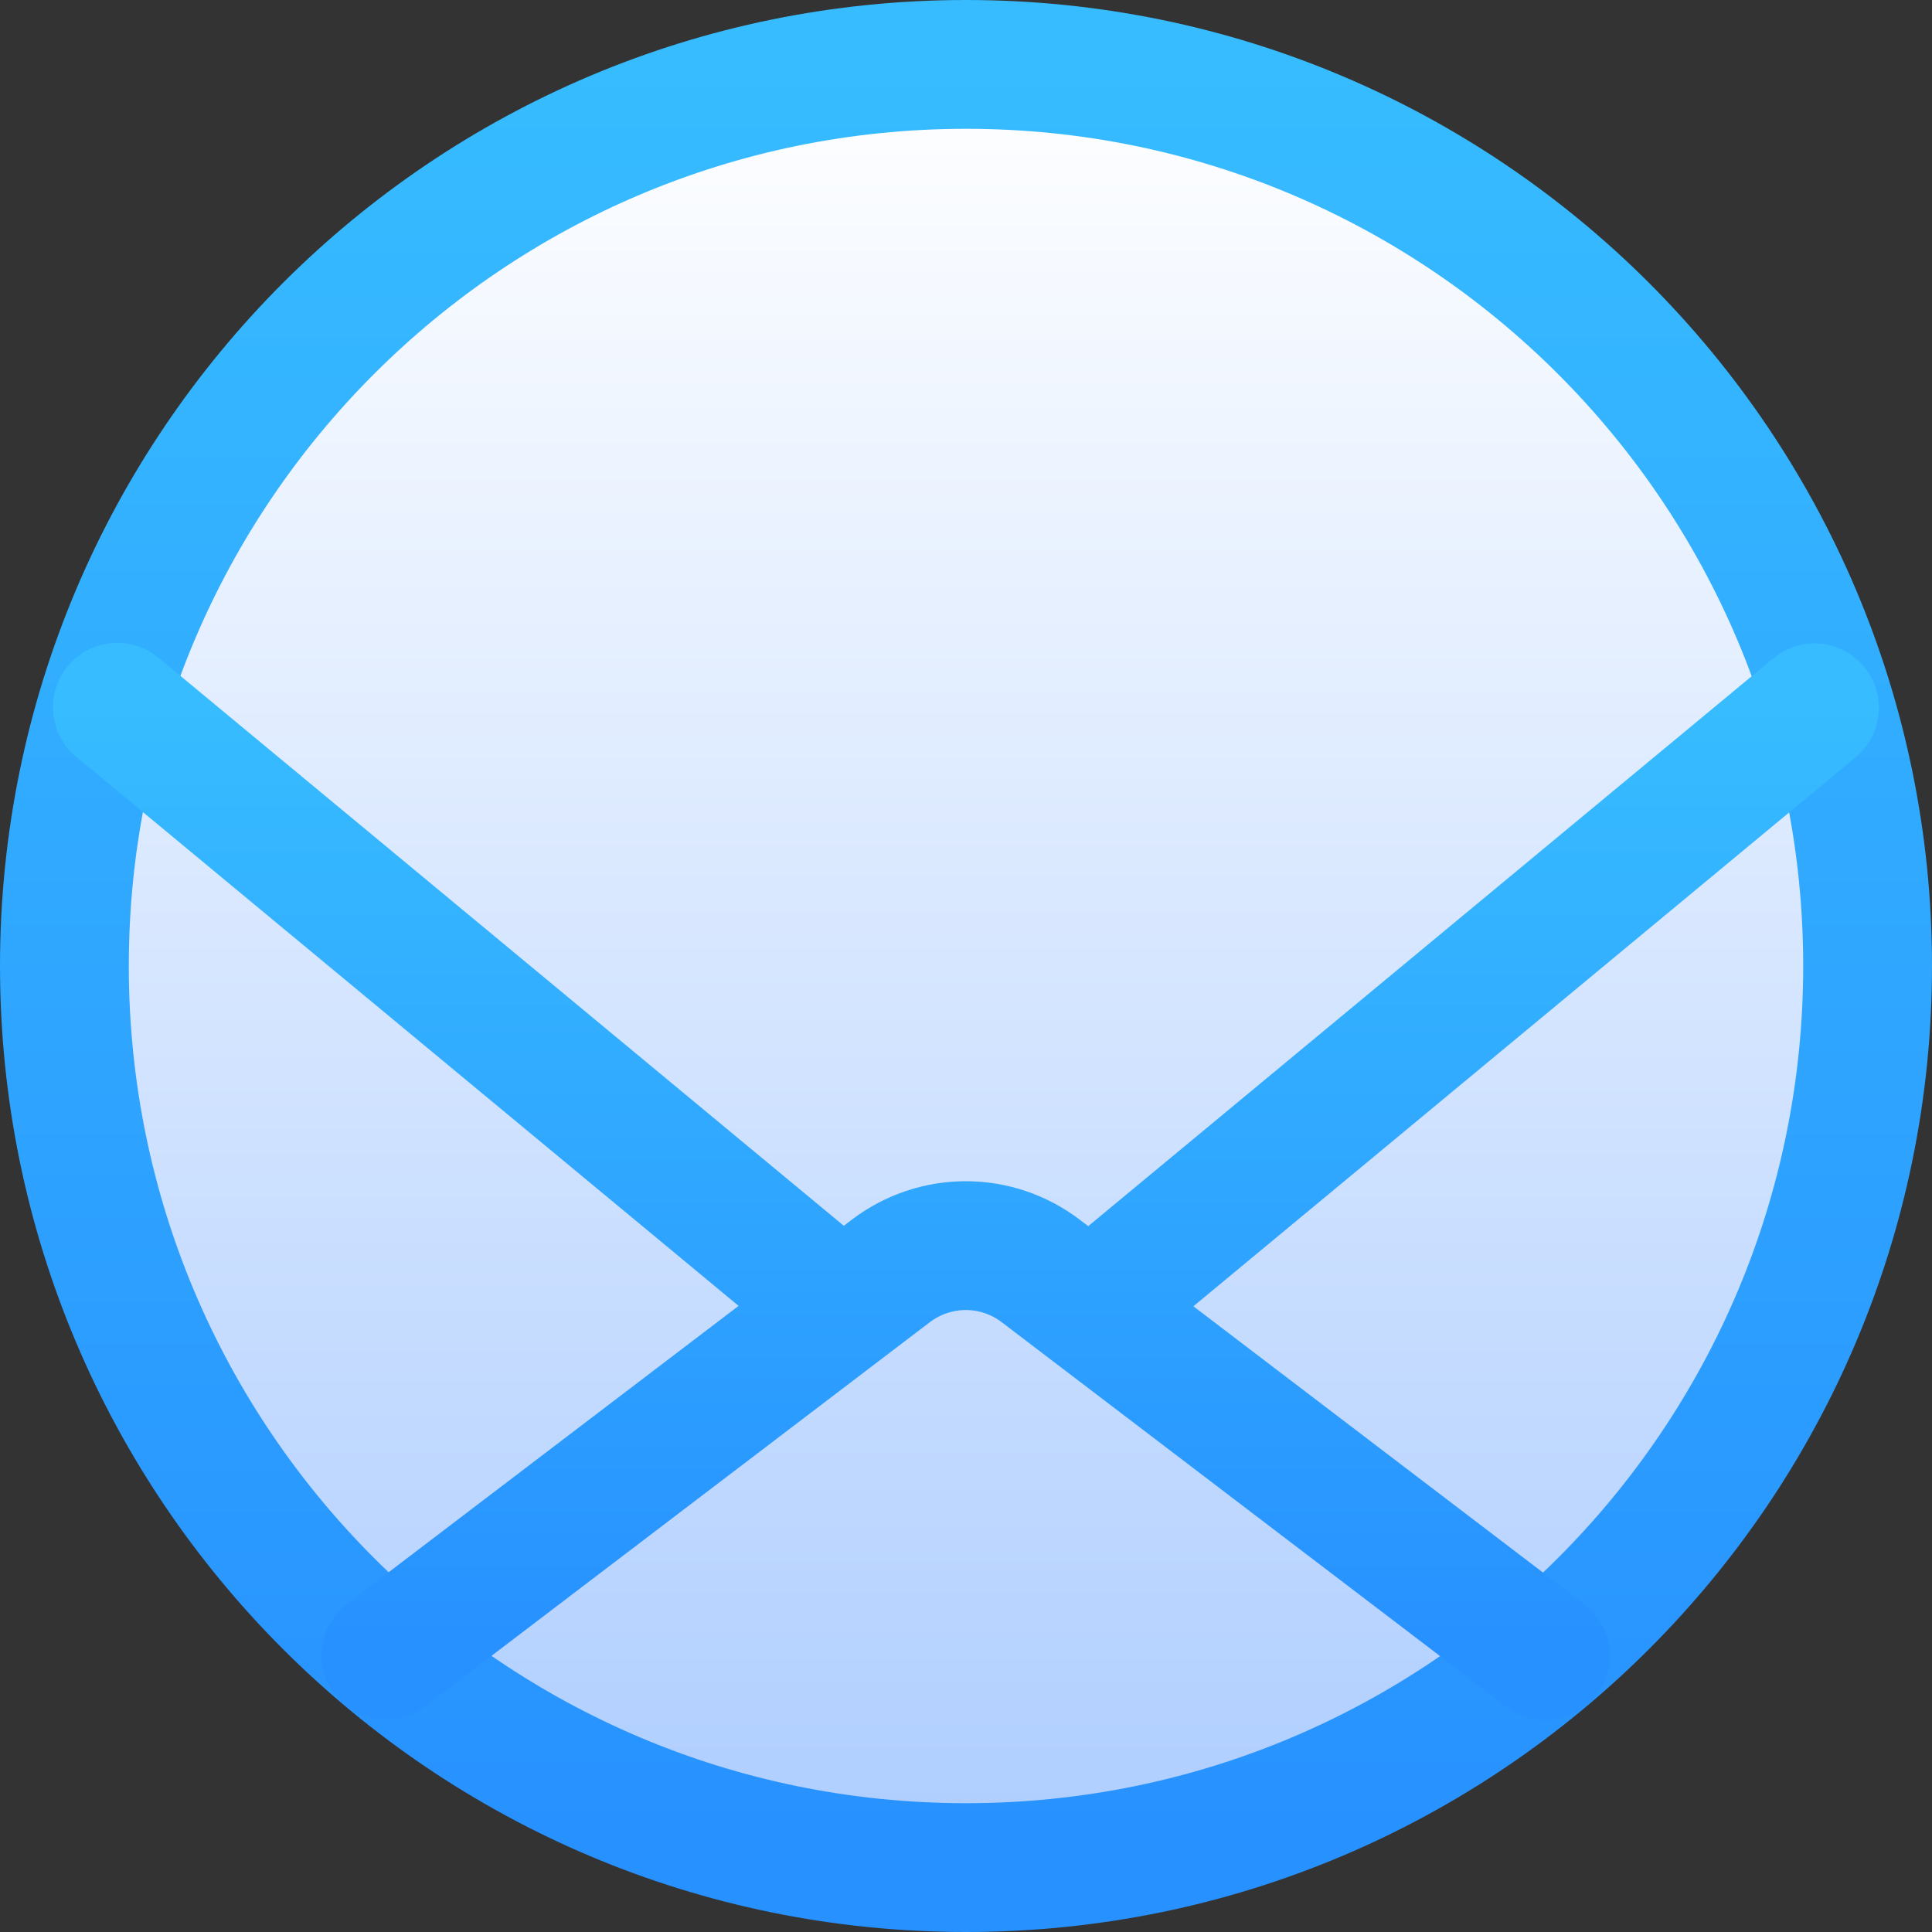 <?xml version="1.0" encoding="UTF-8"?> <svg xmlns="http://www.w3.org/2000/svg" width="30" height="30" viewBox="0 0 30 30" fill="none"><rect x="0" y="0" width="30" height="30" fill="#333333" stroke="none"/> <path d="M15 29C22.732 29 29 22.732 29 14.999C29 7.267 22.732 1 15 1C7.268 1 1 7.267 1 14.999C1 22.732 7.268 29 15 29Z" fill="url(#paint0_linear_105_7551)"></path> <path d="M15 29C22.732 29 29 22.732 29 15C29 7.268 22.732 1 15 1C7.268 1 1 7.268 1 15C1 22.732 7.268 29 15 29Z" stroke="url(#paint1_linear_105_7551)" stroke-width="2" stroke-linecap="round" stroke-linejoin="round"></path> <path d="M5.992 25.703L13.833 19.735C14.168 19.48 14.577 19.342 14.997 19.342C15.417 19.342 15.825 19.48 16.16 19.735L23.999 25.706M13.076 20.311L1.822 10.982M16.924 20.317L28.175 10.991" stroke="url(#paint2_linear_105_7551)" stroke-width="2" stroke-linecap="round" stroke-linejoin="round"></path> <defs> <linearGradient id="paint0_linear_105_7551" x1="15" y1="1" x2="15" y2="29" gradientUnits="userSpaceOnUse"> <stop stop-color="white"></stop> <stop offset="1" stop-color="#ADCDFF"></stop> </linearGradient> <linearGradient id="paint1_linear_105_7551" x1="15" y1="1" x2="15" y2="29" gradientUnits="userSpaceOnUse"> <stop stop-color="#37BCFF"></stop> <stop offset="1" stop-color="#2791FF"></stop> </linearGradient> <linearGradient id="paint2_linear_105_7551" x1="14.999" y1="10.982" x2="14.999" y2="25.706" gradientUnits="userSpaceOnUse"> <stop stop-color="#37BCFF"></stop> <stop offset="1" stop-color="#2791FF"></stop> </linearGradient> </defs> </svg> 